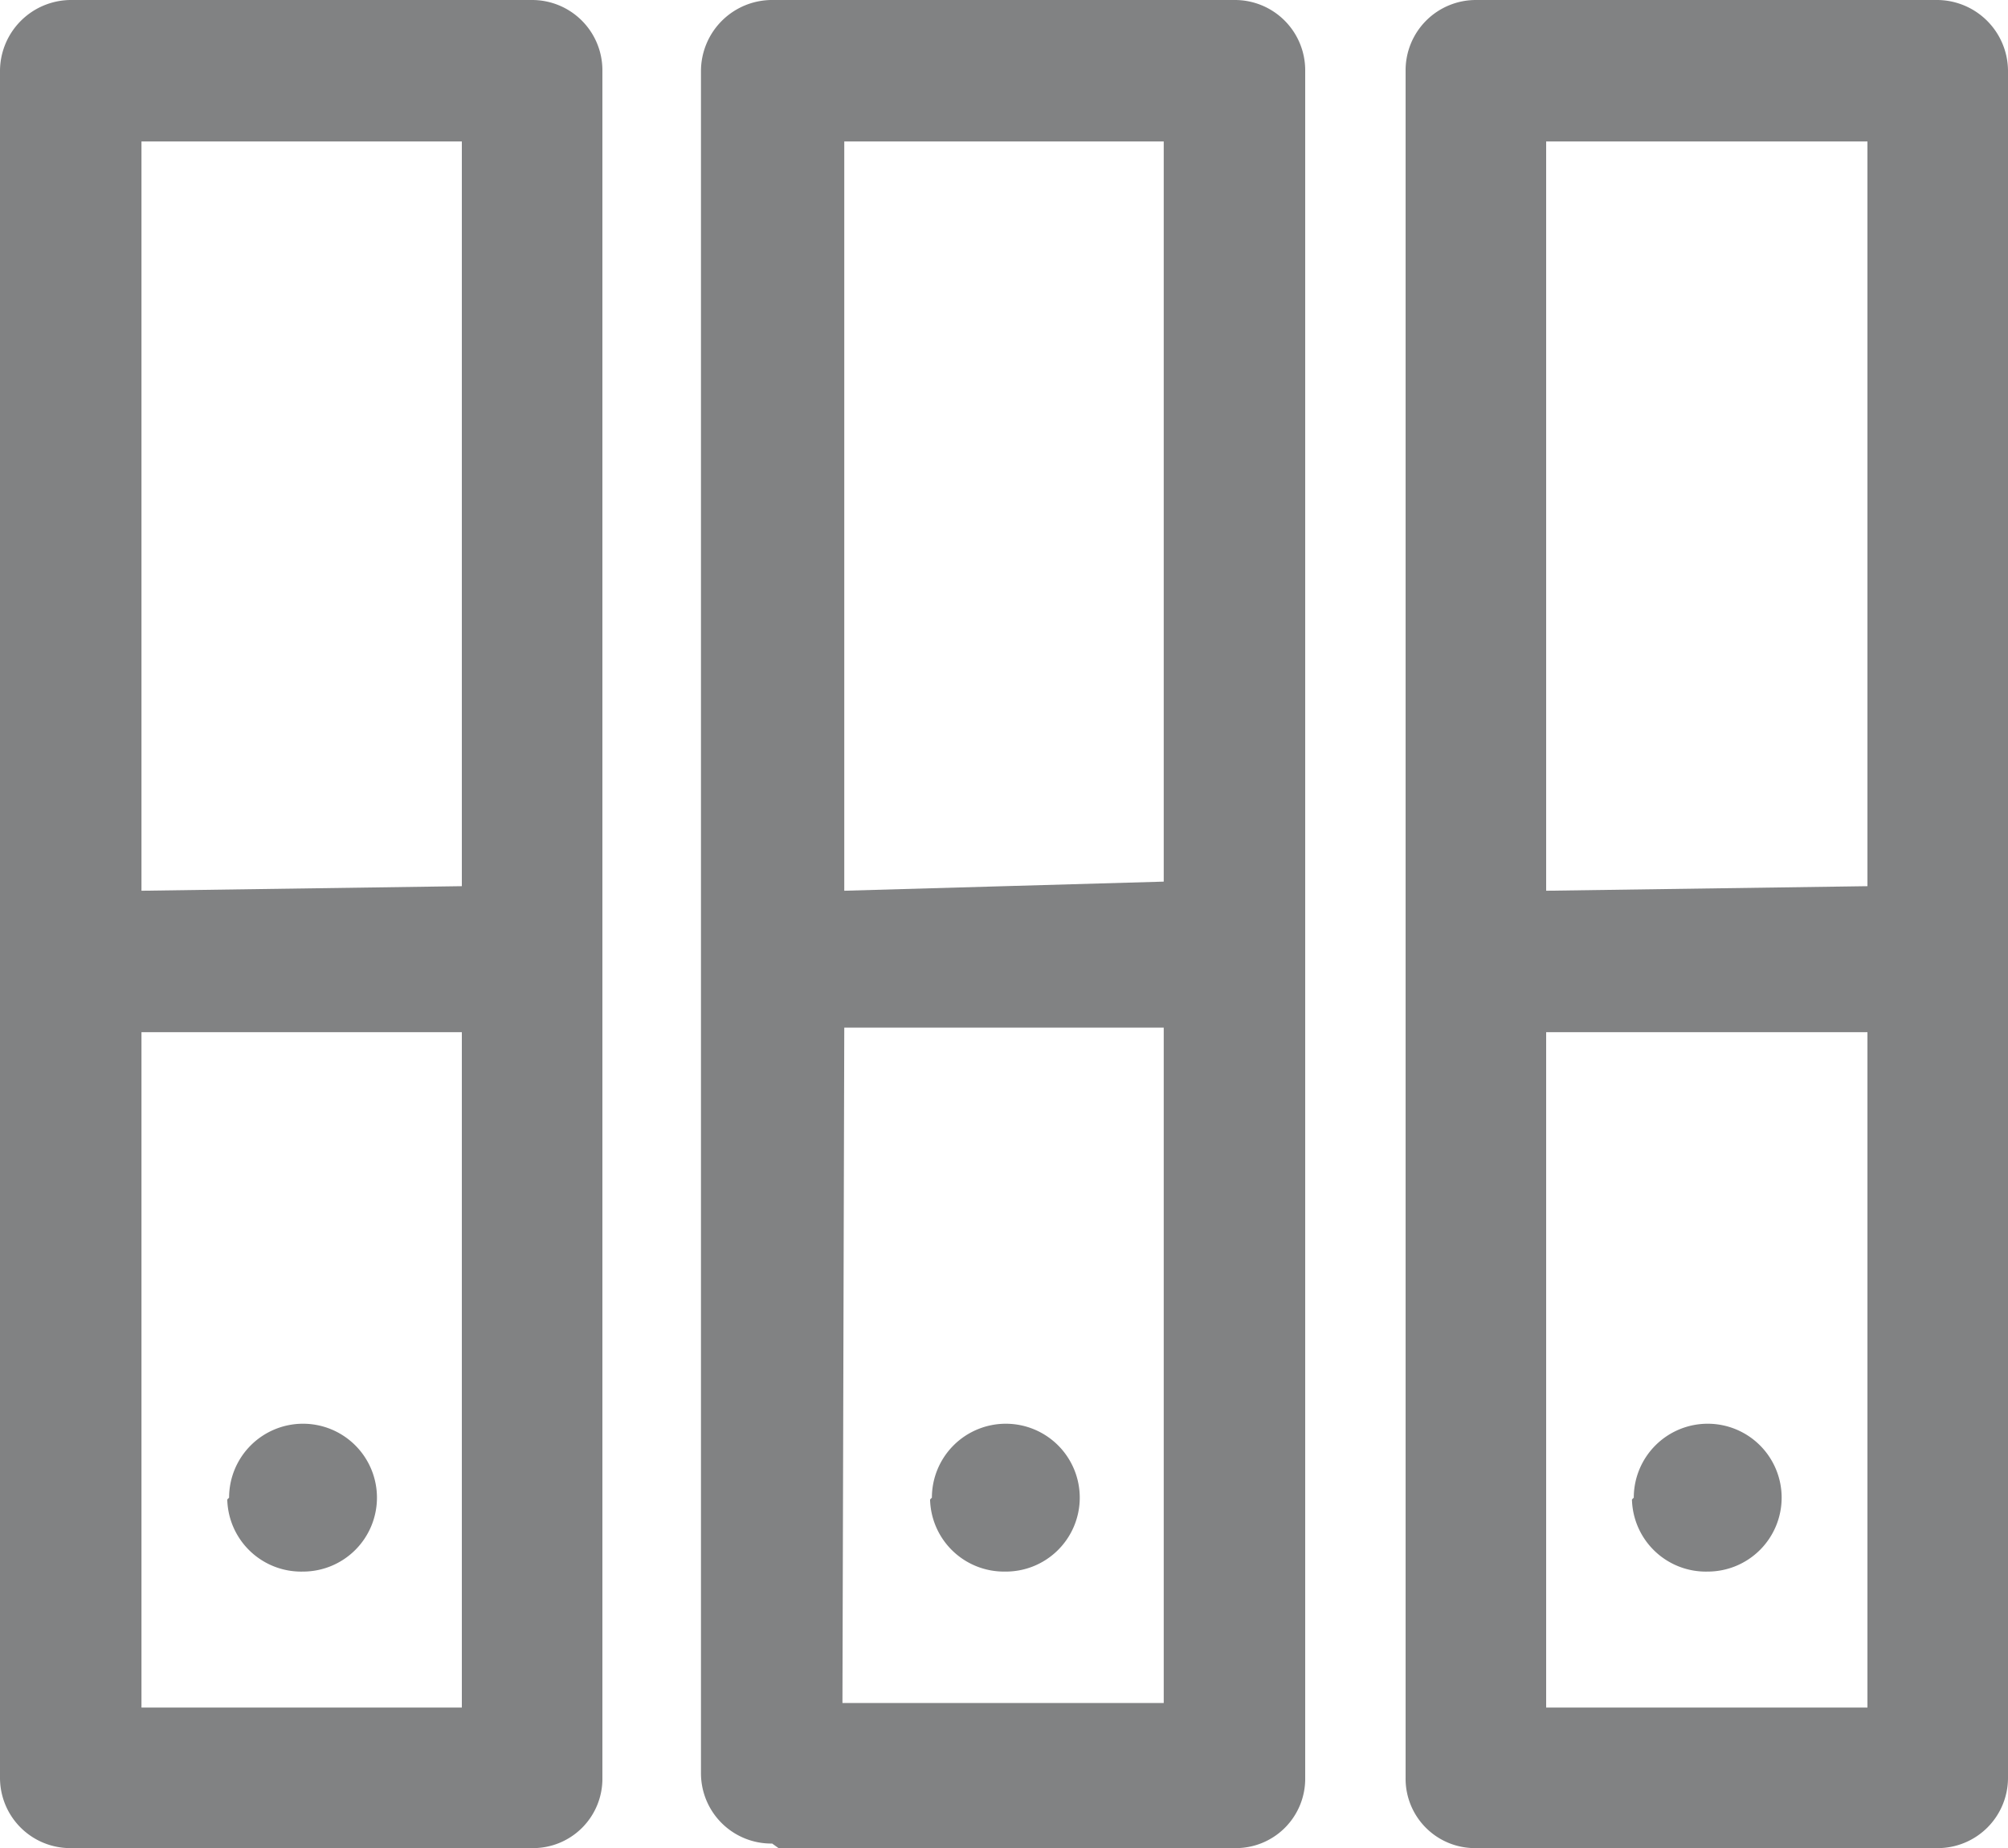 <svg id="图层_1" data-name="图层 1" xmlns="http://www.w3.org/2000/svg" viewBox="0 0 22 20.25"><defs><style>.cls-1{fill:#818283;}</style></defs><title>solution_tit02</title><path class="cls-1" d="M16.17,20.25a.76.76,0,0,1-.77-.77h0V.77A.77.77,0,0,1,16.17,0h5.06A.78.78,0,0,1,22,.77V19.48a.77.77,0,0,1-.77.77H16.17Zm.77-1.54h3.52v-7.4H16.94Zm3.52-9V1.55H16.94V9.76Zm-12,10.49a.77.77,0,0,1-.78-.77h0V.77A.78.78,0,0,1,8.47,0h5.06a.77.77,0,0,1,.77.77V19.48a.76.76,0,0,1-.77.77h-5Zm.77-1.54h3.52v-7.4H9.25Zm3.52-9V1.55H9.25V9.76ZM.77,20.25A.77.77,0,0,1,0,19.48H0V.77A.78.78,0,0,1,.77,0H5.83A.77.77,0,0,1,6.6.77V19.48a.76.76,0,0,1-.77.77Zm.78-1.54H5.06v-7.4H1.55Zm3.51-9V1.55H1.55V9.76ZM17.9,16.41a.81.81,0,1,1,.81.81h0a.81.81,0,0,1-.83-.79v0Zm-7.69,0a.81.81,0,1,1,.8.81.81.81,0,0,1-.82-.79v0Zm-7.7,0a.81.81,0,1,1,.81.81.81.81,0,0,1-.83-.79v0Z"/></svg>